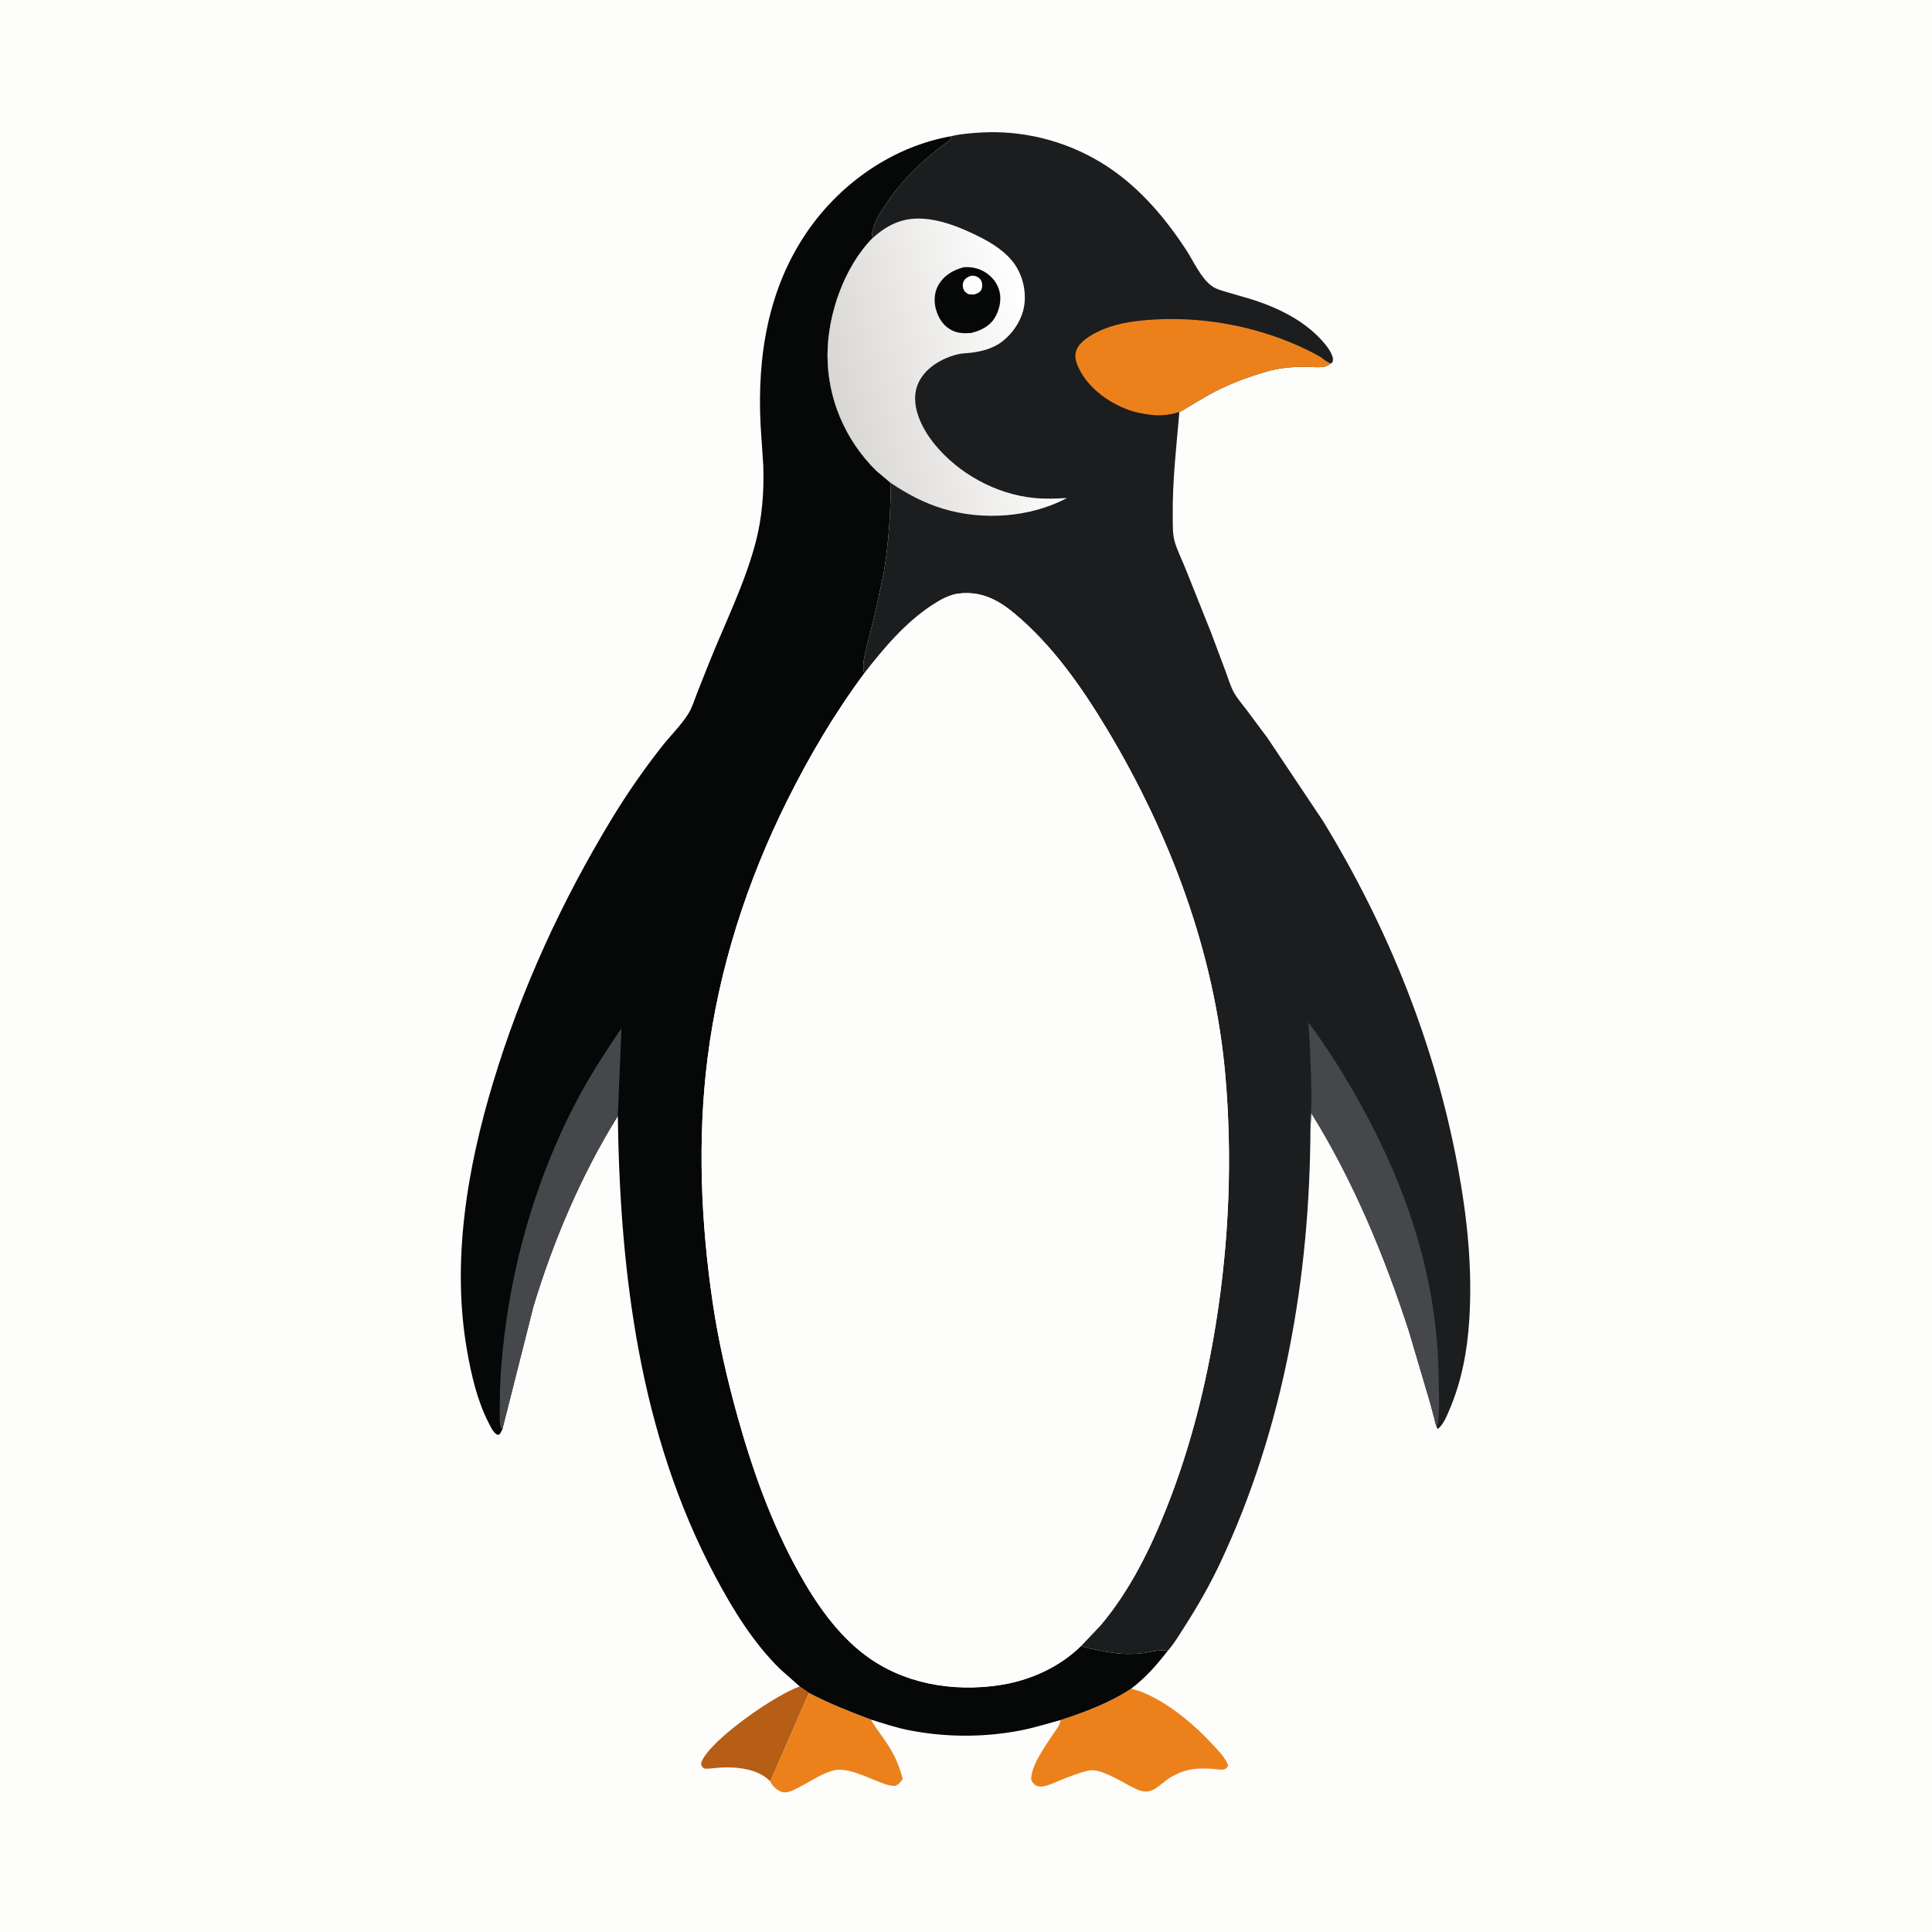 <svg version="1.1" xmlns="http://www.w3.org/2000/svg" style="display: block;" viewBox="0 0 2048 2048" width="1024" height="1024">
<defs>
	<linearGradient id="Gradient1" gradientUnits="userSpaceOnUse" x1="885.371" y1="424.177" x2="1100.09" y2="367.302">
		<stop class="stop0" offset="0" stop-opacity="1" stop-color="rgb(217,215,212)"/>
		<stop class="stop1" offset="1" stop-opacity="1" stop-color="rgb(255,255,255)"/>
	</linearGradient>
</defs>
<path transform="translate(0,0)" fill="rgb(253,253,252)" d="M -0 -0 L 2048 0 L 2048 2048 L -0 2048 L -0 -0 z"/>
<path transform="translate(0,0)" fill="rgb(182,93,22)" d="M 847.769 1787.69 L 857.562 1794.52 L 816.5 1888.38 L 815.801 1887.62 C 803.247 1875.16 781.855 1872.9 765.079 1873.63 C 759.271 1873.88 753.723 1874.97 747.859 1874.9 C 745.725 1874.88 744.949 1873.31 743.5 1871.84 C 743.28 1869.22 743.112 1868.53 744.263 1866.18 C 756.066 1842.1 822.221 1796.51 847.769 1787.69 z"/>
<path transform="translate(0,0)" fill="rgb(236,129,28)" d="M 857.562 1794.52 C 879.263 1806 900.373 1814.08 923.16 1822.8 L 923.828 1823.96 C 929.578 1833.77 936.918 1842.52 942.862 1852.22 C 949.511 1863.07 953.756 1873.63 956.953 1885.91 C 954.722 1888.53 952.358 1892.12 949 1893.14 C 943.28 1893.35 938.354 1891.27 933.071 1889.35 C 919.592 1884.44 898.812 1873.38 884.596 1876.52 C 872.073 1879.28 859.03 1888.44 847.609 1894.3 C 843.175 1896.57 837.052 1900.05 832 1899.97 C 827.914 1899.91 824.565 1897.8 821.596 1895.19 C 819.424 1893.28 817.675 1891.01 816.5 1888.38 L 857.562 1794.52 z"/>
<path transform="translate(0,0)" fill="rgb(236,129,28)" d="M 1124.05 1823.35 C 1149.51 1815.13 1176.58 1804.92 1199.02 1790.05 L 1208.15 1792.7 C 1237 1803.54 1265.11 1827.25 1285.88 1849.65 C 1290.98 1855.16 1297.7 1862.15 1300.93 1869 C 1301.6 1870.42 1301.59 1870.67 1301.89 1872 C 1300.07 1874.37 1299.17 1875.69 1296 1875.91 C 1292.39 1876.15 1288.16 1875.13 1284.5 1874.94 C 1276.06 1874.49 1266.85 1874.42 1258.67 1876.58 L 1256.96 1877.01 C 1250.18 1878.84 1243.29 1882.24 1237.54 1886.25 C 1231.65 1890.36 1224.54 1897.92 1217.18 1898.95 C 1210.22 1899.92 1204.89 1896.69 1198.93 1893.74 C 1188.46 1888.54 1166.19 1874.2 1154.46 1876.77 C 1144.17 1879.02 1133.97 1883.15 1124.21 1887.01 C 1117.68 1889.6 1105.12 1896.32 1098.48 1892.86 C 1095.54 1891.33 1094.45 1889.43 1093.12 1886.5 C 1092.51 1872.65 1107.24 1852.11 1114.78 1840.53 C 1117.11 1836.96 1124.91 1827.2 1124.05 1823.35 z"/>
<path transform="translate(0,0)" fill="rgb(6,7,7)" d="M 532.399 1515.6 L 529.633 1520.5 C 527.954 1520.9 527.861 1521.32 526.253 1520.34 C 522.66 1518.17 519.887 1512.03 517.968 1508.29 C 506.016 1484.99 499.787 1458.17 495.246 1432.56 C 478.357 1337.33 495.212 1238.49 522.856 1147 C 552.664 1048.35 595.587 954.982 649.082 867 C 664.975 840.861 682.191 816.081 701.049 792 C 710.132 780.401 722.172 768.708 729.859 756.281 C 733.742 750.003 736.065 742.112 738.743 735.227 L 752.311 701.058 C 769.009 659.657 789.289 618.941 800.833 575.692 C 807.951 549.026 810.007 521.175 809.119 493.672 L 806.32 451.608 C 802.391 377.994 814.083 304.486 857.489 242.947 C 892.741 192.97 947.52 155.07 1008.2 144.413 C 1007.65 148.572 1006.86 148.702 1003.5 151.153 C 977.655 170.005 956.517 190.441 938.646 217.087 C 932.695 225.96 925.975 236.635 924.518 247.373 C 924.282 249.116 924.68 250.559 925.094 252.242 C 894.935 282.892 877.381 333.182 877.225 376 C 877.056 422.387 895.892 466.423 928.873 498.976 L 944.368 512.049 C 943.91 544.285 942.157 576.086 936.648 607.894 L 927.121 652.18 L 917.503 690.537 C 915.815 698.477 913.995 705.901 916.055 713.939 C 884.812 755.921 858.13 801.214 834.779 848.004 C 791.937 933.85 761.973 1026.6 749.99 1122.01 C 739.264 1207.41 742.944 1295.55 755.453 1380.57 C 761.494 1421.63 770.909 1462.33 782.05 1502.29 C 797.897 1559.13 818.101 1615.5 846.867 1667.18 C 864.972 1699.7 887.269 1732.14 917.405 1754.68 C 957.92 1784.99 1009.72 1793.63 1059.01 1786.39 C 1090.97 1781.7 1122.76 1767.62 1145.91 1744.82 C 1157.78 1748.58 1170.41 1750.76 1182.74 1752.41 C 1190.85 1753.49 1200.12 1753.46 1208.29 1752.77 C 1216.72 1752.06 1229.79 1747.72 1237.7 1750.16 C 1225.88 1765.23 1214.46 1778.44 1199.02 1790.05 C 1176.58 1804.92 1149.51 1815.13 1124.05 1823.35 C 1109.85 1827.3 1095.52 1831.71 1081.03 1834.5 C 1042.84 1841.86 1001.61 1841.69 963.406 1834.07 C 949.756 1831.35 936.432 1826.93 923.16 1822.8 C 900.373 1814.08 879.263 1806 857.562 1794.52 L 847.769 1787.69 L 827.155 1769.44 C 798.556 1741.63 776.423 1705.36 757.82 1670.33 C 678.221 1520.45 657.177 1350.3 654.91 1183 C 616.357 1244.96 586.564 1315.09 565.445 1384.88 L 532.399 1515.6 z"/>
<path transform="translate(0,0)" fill="rgb(69,71,75)" d="M 532.399 1515.6 C 531.35 1513.95 530.427 1512.49 530.196 1510.5 C 529.41 1503.75 529.83 1496.31 529.796 1489.5 C 529.702 1470.2 530.934 1451.14 532.838 1431.94 C 541.678 1342.77 567.208 1252.74 608.163 1172.9 C 622.78 1144.41 640.649 1116.41 658.783 1090.02 L 654.91 1183 C 616.357 1244.96 586.564 1315.09 565.445 1384.88 L 532.399 1515.6 z"/>
<path transform="translate(0,0)" fill="rgb(27,29,31)" d="M 1008.2 144.413 C 1018.04 141.977 1028.81 141.16 1038.93 140.534 C 1083.41 137.781 1127.98 148.797 1166.24 171.754 C 1204.11 194.476 1233.22 228.015 1257.16 264.567 C 1264.86 276.334 1272.86 294.428 1284.04 302.82 C 1289.2 306.687 1295.9 308.289 1302 310.079 L 1327.44 317.539 C 1354.37 326.084 1381.67 339.389 1400.89 360.5 C 1405.47 365.519 1410.87 372.189 1412.71 378.755 C 1413.22 380.567 1413.01 381.934 1412.66 383.745 L 1410.97 385.244 C 1408.67 386.65 1405.98 388.506 1403.27 388.857 C 1396.65 389.711 1389.05 388.896 1382.33 388.859 C 1369.01 388.784 1355.5 390.163 1342.66 393.843 C 1321.83 399.815 1299.9 408.171 1280.99 418.766 L 1259.9 431.162 C 1256.89 432.939 1253.41 435.55 1250.18 436.766 C 1247.05 473.201 1242.78 509.604 1243.15 546.237 C 1243.24 555.054 1242.77 566.202 1245.33 574.581 C 1248.3 584.268 1252.99 593.511 1256.74 602.912 L 1283.65 670.231 L 1299.69 713.079 C 1302.31 720.117 1304.64 728.292 1308.4 734.786 C 1311.96 740.927 1316.74 746.365 1321.03 752 L 1343.68 782.38 L 1402.12 869.832 C 1471.13 982.462 1521.08 1106.34 1545.25 1236.36 C 1555.31 1290.44 1561 1344.37 1557.48 1399.4 C 1555.39 1432.15 1549.37 1464.35 1536.38 1494.62 C 1533.74 1500.79 1530.2 1509.66 1525.01 1513.99 L 1524 1514.78 C 1522.96 1512.94 1523.27 1513.84 1522.89 1512.15 C 1521.55 1509.89 1521.21 1506.63 1520.54 1504.05 L 1516.08 1487.43 L 1493.72 1411.83 C 1468 1332.12 1434.39 1251.19 1390.05 1180 L 1389.12 1196.2 C 1388.56 1354 1360.91 1513.51 1293.42 1656.88 C 1282.39 1680.32 1269.63 1702.5 1255.68 1724.3 C 1250.18 1732.9 1244.5 1742.54 1237.7 1750.16 C 1229.79 1747.72 1216.72 1752.06 1208.29 1752.77 C 1200.12 1753.46 1190.85 1753.49 1182.74 1752.41 C 1170.41 1750.76 1157.78 1748.58 1145.91 1744.82 L 1166.74 1722.83 C 1197.99 1685.8 1219.65 1641.47 1237.29 1596.68 C 1262.1 1533.72 1278.5 1468.31 1289.13 1401.56 C 1302.9 1315.13 1306.54 1226.79 1298.87 1139.55 C 1287.44 1009.57 1240.22 884.081 1173.35 772.746 C 1146.62 728.249 1115.28 683.429 1075.08 650.071 C 1057.59 635.559 1039.77 626.416 1016.44 629.186 C 1006.47 630.37 997.304 635.52 989 640.89 C 959.929 659.69 937.138 686.906 916.055 713.939 C 913.995 705.901 915.815 698.477 917.503 690.537 L 927.121 652.18 L 936.648 607.894 C 942.157 576.086 943.91 544.285 944.368 512.049 L 928.873 498.976 C 895.892 466.423 877.056 422.387 877.225 376 C 877.381 333.182 894.935 282.892 925.094 252.242 C 924.68 250.559 924.282 249.116 924.518 247.373 C 925.975 236.635 932.695 225.96 938.646 217.087 C 956.517 190.441 977.655 170.005 1003.5 151.153 C 1006.86 148.702 1007.65 148.572 1008.2 144.413 z"/>
<path transform="translate(0,0)" fill="rgb(69,71,75)" d="M 1389.12 1196.2 C 1388.78 1191.38 1387.73 1183.94 1389.4 1179.5 C 1391.56 1173.74 1388.41 1095.92 1386.87 1083.8 C 1407.73 1111.47 1425.92 1141.05 1442.69 1171.34 C 1492.08 1260.51 1524.03 1357.28 1524.96 1459.84 C 1525.1 1475.31 1526.38 1492.1 1524.52 1507.36 C 1524.3 1509.14 1523.78 1510.61 1522.89 1512.15 C 1521.55 1509.89 1521.21 1506.63 1520.54 1504.05 L 1516.08 1487.43 L 1493.72 1411.83 C 1468 1332.12 1434.39 1251.19 1390.05 1180 L 1389.12 1196.2 z"/>
<path transform="translate(0,0)" fill="rgb(236,129,28)" d="M 1250.18 436.766 L 1244.1 438.365 C 1235.81 440.509 1226.09 440.701 1217.63 439.435 C 1210.2 438.324 1203.13 437.062 1196.07 434.444 C 1174 426.261 1152.31 410.372 1142.63 388.308 C 1139.97 382.251 1138.74 376.224 1141.55 369.975 C 1145.92 360.227 1160.9 352.503 1170.27 348.746 C 1186.91 342.078 1205.07 339.86 1222.83 338.778 C 1271.18 335.833 1321.61 344.161 1366.56 362.411 C 1377.22 366.741 1387.95 371.774 1398 377.378 C 1401.85 379.52 1405.32 383.165 1409.38 384.695 L 1410.97 385.244 C 1408.67 386.65 1405.98 388.506 1403.27 388.857 C 1396.65 389.711 1389.05 388.896 1382.33 388.859 C 1369.01 388.784 1355.5 390.163 1342.66 393.843 C 1321.83 399.815 1299.9 408.171 1280.99 418.766 L 1259.9 431.162 C 1256.89 432.939 1253.41 435.55 1250.18 436.766 z"/>
<path transform="translate(0,0)" fill="url(#Gradient1)" d="M 925.094 252.242 C 940.974 238.111 956.731 230.48 978.522 231.842 C 996.731 232.98 1014.57 239.787 1030.93 247.446 C 1046.14 254.563 1061.56 263.056 1072.54 276.098 C 1082.77 288.259 1087.52 305.01 1086.11 320.763 C 1084.65 336.903 1075.08 352.069 1062.47 361.96 C 1053.37 369.102 1041.73 372.284 1030.46 373.789 C 1025.35 374.472 1019.96 374.421 1014.95 375.641 C 994.731 380.569 973.198 394.718 970.395 416.938 C 967.985 436.048 978.934 456.384 990.585 470.733 C 1016.02 502.053 1055.93 523.922 1096.22 527.863 C 1108.04 529.02 1119.28 528.624 1131.11 527.901 C 1092.03 548.733 1041.39 552.081 999.333 539.183 C 979.003 532.949 961.973 523.761 944.368 512.049 L 928.873 498.976 C 895.892 466.423 877.056 422.387 877.225 376 C 877.381 333.182 894.935 282.892 925.094 252.242 z"/>
<path transform="translate(0,0)" fill="rgb(6,7,7)" d="M 1021.79 283.232 C 1029.61 282.854 1036.63 284.066 1043.5 288.108 C 1051.66 292.908 1057.5 300.271 1059.66 309.53 C 1061.81 318.738 1059.04 330.001 1053.87 337.857 C 1048.29 346.337 1038.97 350.683 1029.46 352.946 C 1022.45 353.565 1015.35 353.397 1008.95 350.116 C 1000 345.53 995.037 337.692 992.245 328.279 C 989.775 319.948 990.255 310.072 994.583 302.472 C 1000.65 291.818 1010.35 286.229 1021.79 283.232 z"/>
<path transform="translate(0,0)" fill="rgb(253,253,252)" d="M 1028.87 292.5 C 1030.63 292.122 1032.23 292.204 1033.97 292.663 C 1036.67 293.372 1039.15 295.406 1040.32 297.951 C 1041.52 300.568 1041.5 305.029 1040.04 307.5 C 1038.32 310.429 1035.55 311.21 1032.5 312.179 C 1030.51 312.284 1028.49 312.003 1026.5 311.838 C 1024.69 310.635 1022.62 309.462 1021.67 307.39 C 1020.36 304.5 1020.14 301.402 1021.42 298.463 C 1022.88 295.093 1025.61 293.705 1028.87 292.5 z"/>
<path transform="translate(0,0)" fill="rgb(253,253,252)" d="M 916.055 713.939 C 937.138 686.906 959.929 659.69 989 640.89 C 997.304 635.52 1006.47 630.37 1016.44 629.186 C 1039.77 626.416 1057.59 635.559 1075.08 650.071 C 1115.28 683.429 1146.62 728.249 1173.35 772.746 C 1240.22 884.081 1287.44 1009.57 1298.87 1139.55 C 1306.54 1226.79 1302.9 1315.13 1289.13 1401.56 C 1278.5 1468.31 1262.1 1533.72 1237.29 1596.68 C 1219.65 1641.47 1197.99 1685.8 1166.74 1722.83 L 1145.91 1744.82 C 1122.76 1767.62 1090.97 1781.7 1059.01 1786.39 C 1009.72 1793.63 957.92 1784.99 917.405 1754.68 C 887.269 1732.14 864.972 1699.7 846.867 1667.18 C 818.101 1615.5 797.897 1559.13 782.05 1502.29 C 770.909 1462.33 761.494 1421.63 755.453 1380.57 C 742.944 1295.55 739.264 1207.41 749.99 1122.01 C 761.973 1026.6 791.937 933.85 834.779 848.004 C 858.13 801.214 884.812 755.921 916.055 713.939 z"/>
</svg>